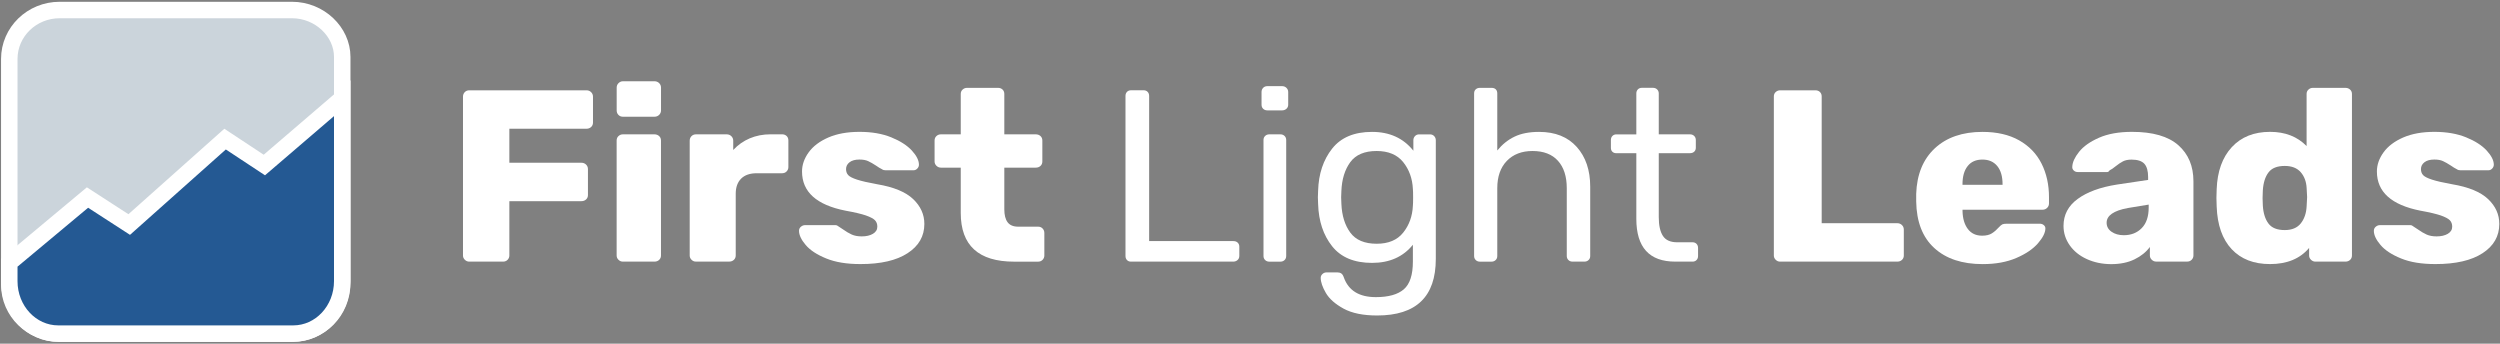 <?xml version="1.0" encoding="UTF-8"?>
<svg width="291px" height="40px" viewBox="0 0 291 40" version="1.1" xmlns="http://www.w3.org/2000/svg" xmlns:xlink="http://www.w3.org/1999/xlink">
    <rect x="0" y="0" width="291" height="40" fill="#808080" stroke="none"/>
    <!-- Generator: Sketch 52.6 (67491) - http://www.bohemiancoding.com/sketch -->
    <title>test2-01</title>
    <desc>Created with Sketch.</desc>
    <g id="UI" stroke="none" stroke-width="1" fill="none" fill-rule="evenodd">
        <g id="FLL_home_UI" transform="translate(-111, -23)">
            <g id="test2-01" transform="translate(112, 24)">
                <g id="Group" transform="translate(52.542, 8.312)" fill="#FFFFFF">
                    <path d="M0.57,20.932 C0.424,20.789 0.35,20.623 0.35,20.433 L0.35,1.94 C0.35,1.73 0.42,1.556 0.554,1.413 C0.692,1.271 0.868,1.199 1.083,1.199 L14.72,1.199 C14.936,1.199 15.115,1.271 15.262,1.413 C15.408,1.556 15.482,1.73 15.482,1.94 L15.482,4.96 C15.482,5.17 15.408,5.34 15.262,5.474 C15.115,5.609 14.936,5.672 14.72,5.672 L5.747,5.672 L5.747,9.631 L14.133,9.631 C14.349,9.631 14.529,9.702 14.675,9.844 C14.822,9.987 14.895,10.161 14.895,10.371 L14.895,13.391 C14.895,13.601 14.822,13.771 14.675,13.906 C14.529,14.04 14.345,14.104 14.133,14.104 L5.747,14.104 L5.747,20.429 C5.747,20.619 5.678,20.785 5.543,20.928 C5.405,21.07 5.23,21.141 5.018,21.141 L1.087,21.141 C0.888,21.145 0.717,21.074 0.57,20.932 Z" id="Path"></path>
                    <path d="M18.443,4.061 C18.304,3.919 18.239,3.745 18.239,3.535 L18.239,0.887 C18.239,0.677 18.312,0.503 18.459,0.36 C18.606,0.218 18.777,0.146 18.972,0.146 L22.638,0.146 C22.854,0.146 23.033,0.218 23.18,0.36 C23.326,0.503 23.4,0.677 23.4,0.887 L23.4,3.535 C23.4,3.745 23.326,3.919 23.18,4.061 C23.033,4.204 22.854,4.275 22.638,4.275 L18.972,4.275 C18.752,4.275 18.577,4.204 18.443,4.061 Z M18.455,20.932 C18.308,20.789 18.235,20.623 18.235,20.433 L18.235,7.038 C18.235,6.828 18.308,6.658 18.455,6.523 C18.602,6.389 18.773,6.325 18.968,6.325 L22.634,6.325 C22.85,6.325 23.029,6.393 23.176,6.523 C23.322,6.658 23.396,6.828 23.396,7.038 L23.396,20.429 C23.396,20.639 23.322,20.809 23.176,20.944 C23.029,21.078 22.85,21.141 22.634,21.141 L18.968,21.141 C18.773,21.145 18.602,21.074 18.455,20.932 Z" id="Shape" fill-rule="nonzero"></path>
                    <path d="M26.959,20.932 C26.813,20.789 26.739,20.623 26.739,20.433 L26.739,7.066 C26.739,6.856 26.809,6.682 26.943,6.539 C27.082,6.397 27.257,6.325 27.469,6.325 L31.045,6.325 C31.261,6.325 31.44,6.397 31.586,6.539 C31.733,6.682 31.806,6.86 31.806,7.066 L31.806,8.146 C32.352,7.556 32.992,7.105 33.725,6.793 C34.458,6.48 35.272,6.321 36.173,6.321 L37.492,6.321 C37.708,6.321 37.883,6.389 38.022,6.519 C38.16,6.654 38.225,6.824 38.225,7.034 L38.225,10.141 C38.225,10.331 38.156,10.498 38.022,10.64 C37.883,10.783 37.708,10.854 37.492,10.854 L34.531,10.854 C33.749,10.854 33.146,11.064 32.727,11.479 C32.307,11.899 32.096,12.485 32.096,13.245 L32.096,20.425 C32.096,20.635 32.022,20.805 31.876,20.94 C31.729,21.074 31.546,21.137 31.334,21.137 L27.464,21.137 C27.277,21.145 27.106,21.074 26.959,20.932 Z" id="Path"></path>
                    <path d="M42.632,20.773 C41.557,20.338 40.759,19.815 40.242,19.206 C39.724,18.6 39.464,18.046 39.464,17.551 C39.464,17.361 39.537,17.203 39.684,17.08 C39.83,16.957 39.989,16.894 40.168,16.894 L43.716,16.894 C43.834,16.894 43.932,16.934 44.009,17.009 C44.339,17.219 44.526,17.341 44.567,17.377 C44.938,17.642 45.284,17.848 45.606,17.991 C45.928,18.133 46.314,18.204 46.763,18.204 C47.292,18.204 47.724,18.105 48.066,17.904 C48.408,17.702 48.579,17.425 48.579,17.064 C48.579,16.76 48.485,16.514 48.302,16.324 C48.115,16.134 47.764,15.948 47.247,15.766 C46.73,15.588 45.944,15.402 44.885,15.212 C41.504,14.547 39.814,13.027 39.814,10.652 C39.814,9.872 40.075,9.128 40.592,8.415 C41.109,7.703 41.871,7.129 42.881,6.69 C43.887,6.254 45.093,6.036 46.502,6.036 C47.931,6.036 49.166,6.25 50.212,6.678 C51.259,7.105 52.053,7.62 52.603,8.217 C53.149,8.815 53.422,9.361 53.422,9.856 C53.422,10.026 53.361,10.181 53.23,10.311 C53.104,10.446 52.954,10.509 52.774,10.509 L49.548,10.509 C49.373,10.509 49.235,10.47 49.137,10.395 C48.901,10.28 48.669,10.137 48.432,9.967 C48.082,9.738 47.773,9.563 47.508,9.441 C47.243,9.318 46.905,9.259 46.494,9.259 C46.005,9.259 45.622,9.361 45.349,9.571 C45.076,9.781 44.938,10.046 44.938,10.371 C44.938,10.656 45.023,10.889 45.186,11.068 C45.353,11.25 45.695,11.424 46.213,11.594 C46.73,11.764 47.516,11.946 48.571,12.136 C50.485,12.457 51.878,13.035 52.75,13.862 C53.617,14.689 54.053,15.651 54.053,16.756 C54.053,18.181 53.402,19.317 52.102,20.16 C50.803,21.007 48.978,21.426 46.632,21.426 C45.044,21.43 43.704,21.213 42.632,20.773 Z" id="Path"></path>
                    <path d="M58.289,15.473 L58.289,10.201 L55.976,10.201 C55.78,10.201 55.609,10.129 55.462,9.987 C55.316,9.844 55.243,9.678 55.243,9.488 L55.243,7.038 C55.243,6.828 55.316,6.658 55.462,6.523 C55.609,6.389 55.78,6.325 55.976,6.325 L58.289,6.325 L58.289,1.623 C58.289,1.413 58.362,1.243 58.509,1.112 C58.656,0.978 58.827,0.914 59.022,0.914 L62.627,0.914 C62.843,0.914 63.018,0.982 63.156,1.112 C63.295,1.247 63.36,1.417 63.36,1.623 L63.36,6.325 L67.026,6.325 C67.242,6.325 67.421,6.393 67.568,6.523 C67.714,6.658 67.787,6.828 67.787,7.038 L67.787,9.488 C67.787,9.698 67.714,9.868 67.568,10.003 C67.421,10.137 67.242,10.201 67.026,10.201 L63.36,10.201 L63.36,15.046 C63.36,15.711 63.486,16.213 63.743,16.558 C63.996,16.898 64.407,17.072 64.973,17.072 L67.291,17.072 C67.506,17.072 67.682,17.144 67.816,17.286 C67.954,17.429 68.02,17.607 68.02,17.812 L68.02,20.433 C68.02,20.623 67.95,20.789 67.816,20.932 C67.678,21.074 67.502,21.145 67.291,21.145 L64.505,21.145 C60.358,21.145 58.289,19.253 58.289,15.473 Z" id="Path"></path>
                    <path d="M77.64,20.959 C77.522,20.837 77.465,20.678 77.465,20.488 L77.465,1.853 C77.465,1.663 77.522,1.504 77.64,1.381 C77.754,1.259 77.913,1.195 78.109,1.195 L79.575,1.195 C79.77,1.195 79.925,1.255 80.043,1.381 C80.161,1.504 80.218,1.663 80.218,1.853 L80.218,18.751 L90.014,18.751 C90.23,18.751 90.401,18.81 90.527,18.933 C90.654,19.055 90.715,19.214 90.715,19.404 L90.715,20.484 C90.715,20.674 90.645,20.833 90.511,20.955 C90.372,21.078 90.205,21.141 90.014,21.141 L78.109,21.141 C77.913,21.145 77.758,21.082 77.64,20.959 Z" id="Path"></path>
                    <path d="M93.488,3.349 C93.362,3.226 93.301,3.068 93.301,2.878 L93.301,1.397 C93.301,1.207 93.362,1.045 93.488,0.914 C93.615,0.78 93.778,0.716 93.973,0.716 L95.704,0.716 C95.9,0.716 96.067,0.784 96.201,0.914 C96.339,1.049 96.405,1.211 96.405,1.397 L96.405,2.878 C96.405,3.068 96.335,3.226 96.201,3.349 C96.062,3.471 95.896,3.535 95.704,3.535 L93.973,3.535 C93.778,3.535 93.615,3.471 93.488,3.349 Z M93.721,20.959 C93.594,20.837 93.529,20.678 93.529,20.488 L93.529,6.982 C93.529,6.793 93.59,6.634 93.721,6.511 C93.847,6.389 94.01,6.325 94.205,6.325 L95.496,6.325 C95.692,6.325 95.855,6.389 95.981,6.511 C96.107,6.634 96.172,6.793 96.172,6.982 L96.172,20.488 C96.172,20.678 96.107,20.837 95.981,20.959 C95.855,21.082 95.692,21.145 95.496,21.145 L94.205,21.145 C94.01,21.145 93.851,21.082 93.721,20.959 Z" id="Shape" fill-rule="nonzero"></path>
                    <path d="M102.856,26.616 C101.879,26.081 101.19,25.476 100.791,24.791 C100.392,24.106 100.188,23.516 100.188,23.026 C100.188,22.855 100.258,22.709 100.392,22.582 C100.527,22.456 100.685,22.396 100.861,22.396 L102.152,22.396 C102.327,22.396 102.473,22.44 102.592,22.523 C102.71,22.606 102.807,22.764 102.885,22.994 C103.431,24.514 104.673,25.274 106.608,25.274 C108.074,25.274 109.161,24.969 109.862,24.364 C110.567,23.754 110.917,22.681 110.917,21.145 L110.917,19.178 C109.785,20.583 108.2,21.288 106.164,21.288 C104.09,21.288 102.543,20.643 101.516,19.348 C100.49,18.058 99.948,16.423 99.887,14.448 L99.859,13.652 L99.887,12.88 C99.944,10.925 100.49,9.294 101.516,7.992 C102.543,6.69 104.09,6.04 106.164,6.04 C108.216,6.04 109.817,6.773 110.974,8.233 L110.974,7.01 C110.974,6.82 111.039,6.658 111.165,6.527 C111.292,6.393 111.454,6.329 111.65,6.329 L112.909,6.329 C113.104,6.329 113.267,6.397 113.393,6.527 C113.52,6.662 113.585,6.824 113.585,7.01 L113.585,20.829 C113.585,25.219 111.308,27.411 106.754,27.411 C105.133,27.411 103.834,27.146 102.856,26.616 Z M109.789,17.765 C110.481,16.902 110.86,15.861 110.917,14.646 C110.937,14.476 110.945,14.143 110.945,13.648 C110.945,13.173 110.937,12.849 110.917,12.679 C110.86,11.463 110.481,10.422 109.789,9.559 C109.096,8.696 108.062,8.265 106.697,8.265 C105.292,8.265 104.27,8.696 103.634,9.559 C102.999,10.426 102.653,11.539 102.596,12.908 L102.567,13.648 L102.596,14.416 C102.653,15.782 102.999,16.902 103.634,17.765 C104.27,18.628 105.292,19.059 106.697,19.059 C108.066,19.063 109.096,18.632 109.789,17.765 Z" id="Shape" fill-rule="nonzero"></path>
                    <path d="M118.236,20.959 C118.11,20.837 118.045,20.678 118.045,20.488 L118.045,1.567 C118.045,1.358 118.106,1.199 118.236,1.085 C118.362,0.97 118.525,0.914 118.721,0.914 L120.069,0.914 C120.285,0.914 120.452,0.97 120.566,1.085 C120.684,1.199 120.741,1.362 120.741,1.567 L120.741,8.206 C121.307,7.505 121.975,6.967 122.749,6.595 C123.519,6.223 124.472,6.04 125.608,6.04 C127.486,6.04 128.944,6.622 129.991,7.79 C131.038,8.958 131.559,10.501 131.559,12.421 L131.559,20.484 C131.559,20.674 131.498,20.833 131.368,20.955 C131.241,21.078 131.078,21.141 130.883,21.141 L129.506,21.141 C129.311,21.141 129.148,21.082 129.021,20.955 C128.895,20.833 128.83,20.674 128.83,20.484 L128.83,12.595 C128.83,11.23 128.488,10.165 127.804,9.405 C127.119,8.645 126.134,8.265 124.843,8.265 C123.592,8.265 122.594,8.649 121.853,9.417 C121.112,10.189 120.741,11.246 120.741,12.595 L120.741,20.488 C120.741,20.678 120.68,20.837 120.55,20.959 C120.423,21.082 120.26,21.145 120.065,21.145 L118.717,21.145 C118.521,21.145 118.362,21.082 118.236,20.959 Z" id="Path"></path>
                    <path d="M136.927,16.158 L136.927,8.522 L134.61,8.522 C134.414,8.522 134.259,8.467 134.141,8.352 C134.023,8.237 133.966,8.087 133.966,7.897 L133.966,6.986 C133.966,6.796 134.023,6.638 134.141,6.515 C134.255,6.393 134.414,6.329 134.61,6.329 L136.927,6.329 L136.927,1.567 C136.927,1.377 136.984,1.223 137.102,1.096 C137.221,0.974 137.375,0.91 137.571,0.91 L138.862,0.91 C139.057,0.91 139.22,0.97 139.347,1.096 C139.473,1.219 139.538,1.377 139.538,1.567 L139.538,6.325 L143.175,6.325 C143.371,6.325 143.534,6.389 143.66,6.511 C143.786,6.634 143.851,6.793 143.851,6.982 L143.851,7.893 C143.851,8.083 143.786,8.233 143.66,8.348 C143.534,8.463 143.371,8.518 143.175,8.518 L139.538,8.518 L139.538,15.956 C139.538,16.926 139.701,17.658 140.023,18.149 C140.345,18.644 140.898,18.889 141.68,18.889 L143.469,18.889 C143.664,18.889 143.819,18.953 143.937,19.075 C144.051,19.198 144.112,19.356 144.112,19.546 L144.112,20.484 C144.112,20.674 144.055,20.833 143.937,20.955 C143.819,21.078 143.664,21.141 143.469,21.141 L141.473,21.141 C138.438,21.145 136.927,19.483 136.927,16.158 Z" id="Path"></path>
                    <path d="M153.154,20.932 C153.008,20.789 152.934,20.623 152.934,20.433 L152.934,1.908 C152.934,1.698 153.008,1.528 153.154,1.397 C153.301,1.263 153.472,1.199 153.667,1.199 L157.773,1.199 C157.989,1.199 158.164,1.267 158.298,1.397 C158.437,1.532 158.502,1.702 158.502,1.908 L158.502,16.669 L167.3,16.669 C167.516,16.669 167.695,16.74 167.842,16.882 C167.988,17.025 168.062,17.199 168.062,17.409 L168.062,20.429 C168.062,20.639 167.988,20.809 167.842,20.944 C167.695,21.078 167.512,21.141 167.3,21.141 L153.663,21.141 C153.472,21.145 153.301,21.074 153.154,20.932 Z" id="Path"></path>
                    <path d="M171.613,19.562 C170.245,18.319 169.54,16.51 169.503,14.131 L169.503,13.249 C169.581,10.988 170.306,9.223 171.674,7.948 C173.043,6.678 174.888,6.04 177.218,6.04 C178.9,6.04 180.321,6.369 181.482,7.022 C182.643,7.679 183.515,8.578 184.093,9.73 C184.671,10.877 184.961,12.184 184.961,13.648 L184.961,14.361 C184.961,14.571 184.887,14.745 184.741,14.887 C184.594,15.03 184.415,15.101 184.199,15.101 L174.896,15.101 L174.896,15.271 C174.916,16.126 175.12,16.815 175.511,17.337 C175.902,17.86 176.46,18.121 177.181,18.121 C177.649,18.121 178.028,18.03 178.309,17.852 C178.594,17.674 178.859,17.44 179.116,17.155 C179.291,16.965 179.433,16.847 179.539,16.799 C179.645,16.752 179.816,16.728 180.053,16.728 L183.893,16.728 C184.069,16.728 184.219,16.779 184.35,16.886 C184.48,16.993 184.541,17.12 184.541,17.27 C184.541,17.765 184.252,18.343 183.678,19.008 C183.099,19.673 182.26,20.243 181.156,20.718 C180.053,21.193 178.745,21.43 177.242,21.43 C174.855,21.43 172.978,20.809 171.613,19.562 Z M179.556,12.196 L179.556,12.14 C179.556,11.226 179.352,10.521 178.941,10.019 C178.529,9.516 177.955,9.262 177.21,9.262 C176.464,9.262 175.894,9.512 175.495,10.019 C175.092,10.521 174.892,11.23 174.892,12.14 L174.892,12.196 L179.556,12.196 Z" id="Shape" fill-rule="nonzero"></path>
                    <path d="M189.363,20.845 C188.512,20.457 187.848,19.918 187.368,19.234 C186.891,18.549 186.651,17.801 186.651,16.985 C186.651,15.695 187.201,14.642 188.309,13.838 C189.412,13.031 190.932,12.477 192.866,12.172 L196.499,11.63 L196.499,11.289 C196.499,10.589 196.353,10.074 196.06,9.749 C195.766,9.429 195.265,9.266 194.565,9.266 C194.174,9.266 193.844,9.334 193.583,9.464 C193.318,9.599 193.021,9.797 192.691,10.062 C192.439,10.272 192.211,10.422 192.015,10.517 C191.938,10.652 191.84,10.715 191.722,10.715 L188.321,10.715 C188.125,10.715 187.962,10.656 187.836,10.529 C187.71,10.406 187.653,10.26 187.673,10.086 C187.694,9.571 187.958,8.997 188.463,8.36 C188.972,7.723 189.746,7.176 190.781,6.721 C191.815,6.266 193.098,6.036 194.622,6.036 C197.045,6.036 198.841,6.555 200.014,7.588 C201.188,8.625 201.774,10.023 201.774,11.792 L201.774,20.425 C201.774,20.615 201.705,20.781 201.57,20.924 C201.432,21.066 201.257,21.137 201.045,21.137 L197.436,21.137 C197.241,21.137 197.07,21.066 196.923,20.924 C196.776,20.781 196.703,20.615 196.703,20.425 L196.703,19.435 C196.271,20.025 195.677,20.504 194.915,20.876 C194.153,21.248 193.245,21.434 192.19,21.434 C191.16,21.43 190.215,21.233 189.363,20.845 Z M195.758,17.239 C196.296,16.688 196.565,15.893 196.565,14.844 L196.565,14.503 L194.133,14.903 C192.492,15.208 191.669,15.778 191.669,16.613 C191.669,17.049 191.86,17.401 192.243,17.666 C192.626,17.931 193.098,18.066 193.665,18.066 C194.52,18.066 195.216,17.793 195.758,17.239 Z" id="Shape" fill-rule="nonzero"></path>
                    <path d="M206.222,19.689 C205.138,18.529 204.556,16.878 204.479,14.729 L204.45,13.731 L204.479,12.706 C204.556,10.636 205.142,9.005 206.238,7.818 C207.334,6.63 208.82,6.036 210.694,6.036 C212.454,6.036 213.871,6.587 214.946,7.691 L214.946,1.623 C214.946,1.413 215.02,1.243 215.166,1.112 C215.313,0.978 215.484,0.914 215.679,0.914 L219.463,0.914 C219.679,0.914 219.858,0.982 220.005,1.112 C220.152,1.247 220.225,1.417 220.225,1.623 L220.225,20.429 C220.225,20.639 220.152,20.809 220.005,20.944 C219.858,21.078 219.675,21.141 219.463,21.141 L215.973,21.141 C215.777,21.141 215.606,21.07 215.459,20.928 C215.313,20.785 215.239,20.619 215.239,20.429 L215.239,19.546 C214.185,20.801 212.669,21.426 210.694,21.426 C208.8,21.43 207.309,20.849 206.222,19.689 Z M214.274,16.684 C214.686,16.162 214.91,15.501 214.95,14.705 C214.987,14.175 215.007,13.811 215.007,13.625 C215.007,13.415 214.987,13.062 214.95,12.568 C214.91,11.828 214.681,11.214 214.262,10.731 C213.842,10.248 213.223,10.003 212.401,10.003 C211.521,10.003 210.889,10.256 210.511,10.759 C210.128,11.261 209.908,11.958 209.851,12.853 L209.822,13.735 L209.851,14.618 C209.908,15.513 210.128,16.209 210.511,16.712 C210.889,17.215 211.521,17.468 212.401,17.468 C213.236,17.468 213.863,17.207 214.274,16.684 Z" id="Shape" fill-rule="nonzero"></path>
                    <path d="M225.943,20.773 C224.868,20.338 224.07,19.815 223.553,19.206 C223.035,18.6 222.775,18.046 222.775,17.551 C222.775,17.361 222.848,17.203 222.995,17.08 C223.141,16.957 223.304,16.894 223.479,16.894 L227.027,16.894 C227.145,16.894 227.243,16.934 227.32,17.009 C227.65,17.219 227.837,17.341 227.878,17.377 C228.249,17.642 228.599,17.848 228.921,17.991 C229.243,18.133 229.629,18.204 230.078,18.204 C230.607,18.204 231.039,18.105 231.381,17.904 C231.723,17.702 231.894,17.425 231.894,17.064 C231.894,16.76 231.8,16.514 231.617,16.324 C231.43,16.134 231.079,15.948 230.562,15.766 C230.045,15.588 229.255,15.402 228.2,15.212 C224.819,14.547 223.129,13.027 223.129,10.652 C223.129,9.872 223.39,9.128 223.907,8.415 C224.424,7.703 225.186,7.129 226.192,6.69 C227.198,6.254 228.408,6.036 229.813,6.036 C231.238,6.036 232.477,6.25 233.523,6.678 C234.57,7.105 235.364,7.62 235.914,8.217 C236.46,8.815 236.737,9.361 236.737,9.856 C236.737,10.026 236.672,10.181 236.546,10.311 C236.419,10.446 236.269,10.509 236.089,10.509 L232.863,10.509 C232.688,10.509 232.55,10.47 232.452,10.395 C232.22,10.28 231.984,10.137 231.747,9.967 C231.397,9.738 231.088,9.563 230.823,9.441 C230.562,9.318 230.224,9.259 229.813,9.259 C229.324,9.259 228.941,9.361 228.668,9.571 C228.395,9.781 228.257,10.046 228.257,10.371 C228.257,10.656 228.342,10.889 228.505,11.068 C228.672,11.25 229.014,11.424 229.532,11.594 C230.049,11.764 230.835,11.946 231.894,12.136 C233.808,12.457 235.201,13.035 236.073,13.862 C236.945,14.689 237.376,15.651 237.376,16.756 C237.376,18.181 236.725,19.317 235.429,20.16 C234.13,21.007 232.305,21.426 229.959,21.426 C228.355,21.43 227.015,21.213 225.943,20.773 Z" id="Path"></path>
                </g>
                <g id="Group" stroke="#FFFFFF" stroke-width="1.917">
                    <path d="M32.983,37.834 L5.934,37.834 C2.7,37.834 0.081,35.285 0.081,32.146 L0.081,5.862 C0.081,2.715 2.704,0.166 5.943,0.166 L32.983,0.166 C36.217,0.166 38.836,2.715 38.836,5.621 L38.836,31.908 C38.836,35.285 36.217,37.834 32.983,37.834 Z" id="Path" fill="#CBD4DB"></path>
                    <path d="M0.081,29.589 L0.081,31.73 C0.081,35.099 2.635,37.834 5.784,37.834 L33.13,37.834 C36.283,37.834 38.836,35.099 38.836,31.726 L38.836,10.43 L29.77,18.208 L25.2,15.192 L14.04,25.135 L9.185,21.992 L0.081,29.589 Z" id="Path" fill="#245993"></path>
                </g>
            </g>
        </g>
    </g>
</svg>